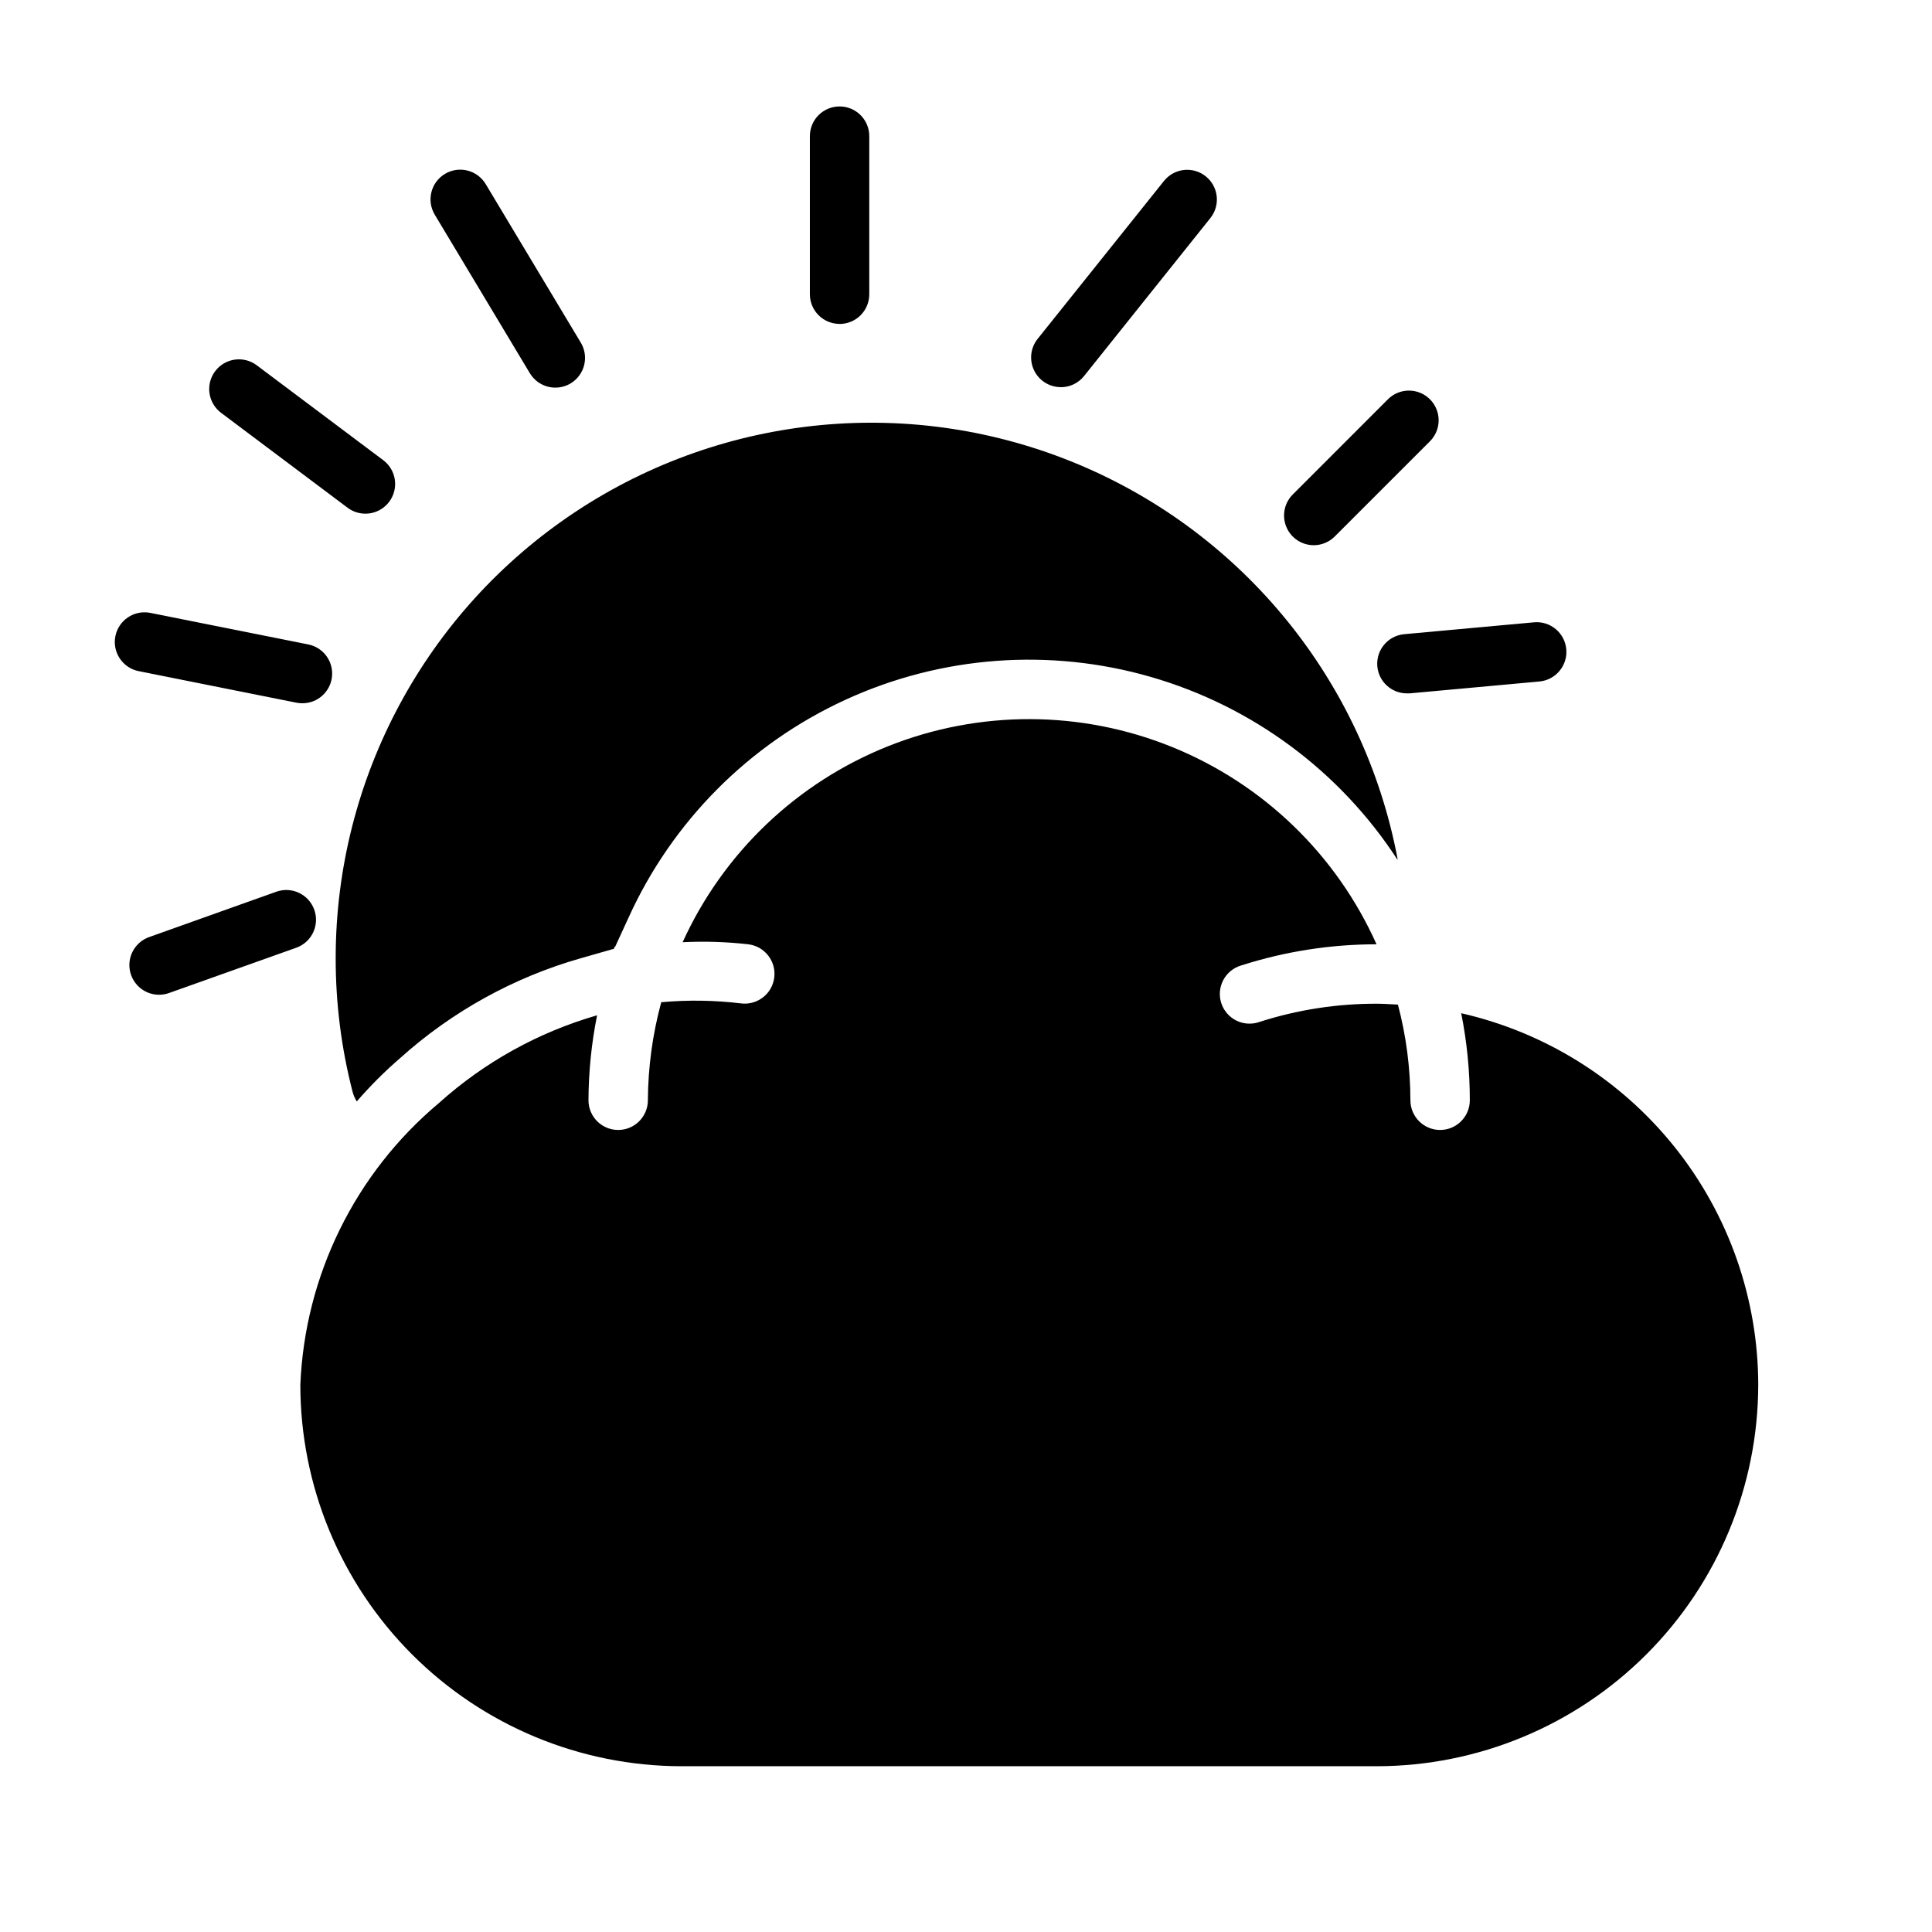 <?xml version="1.0" encoding="UTF-8"?>
<!-- Uploaded to: ICON Repo, www.svgrepo.com, Generator: ICON Repo Mixer Tools -->
<svg fill="#000000" width="800px" height="800px" version="1.1" viewBox="144 144 512 512" xmlns="http://www.w3.org/2000/svg">
 <path d="m609.95 510.99c-0.031 26.801-10.691 52.492-29.641 71.438-18.949 18.949-44.637 29.609-71.438 29.641h-184.28c-26.793-0.031-52.473-10.695-71.41-29.645-18.934-18.953-29.578-44.641-29.59-71.434 1.191-28.965 14.539-56.09 36.762-74.703 12.027-10.809 26.344-18.746 41.879-23.223-1.484 7.414-2.246 14.953-2.281 22.512 0 4.348 3.523 7.875 7.871 7.875s7.871-3.527 7.871-7.875c0.055-8.773 1.242-17.508 3.543-25.977 7.051-0.641 14.148-0.535 21.176 0.316 4.328 0.52 8.258-2.562 8.777-6.891 0.523-4.324-2.562-8.254-6.887-8.777-5.773-0.656-11.594-0.84-17.398-0.551 10.773-23.695 30.289-42.309 54.469-51.949 24.18-9.637 51.148-9.559 75.27 0.227 24.117 9.785 43.523 28.516 54.152 52.273-12.156 0-24.238 1.887-35.816 5.59-2.059 0.59-3.785 1.988-4.789 3.875-1.004 1.891-1.199 4.106-0.535 6.137 0.664 2.035 2.125 3.711 4.051 4.644 1.926 0.93 4.148 1.039 6.152 0.301 10.027-3.207 20.492-4.828 31.016-4.801 1.891 0 3.699 0.156 5.59 0.234 2.184 8.273 3.293 16.793 3.309 25.348 0 4.348 3.523 7.875 7.871 7.875 4.348 0 7.871-3.527 7.871-7.875 0-7.742-0.762-15.469-2.281-23.062 22.328 5.082 42.273 17.59 56.574 35.477 14.301 17.891 22.105 40.102 22.145 63zm-376.99-113.12c-0.016 11.977 1.492 23.906 4.488 35.5 0.238 0.891 0.609 1.742 1.102 2.519 3.523-4.074 7.34-7.891 11.414-11.414 13.75-12.383 30.148-21.457 47.941-26.527l8.816-2.519 0.156-0.551h0.156l3.543-7.715h0.004c11.57-25.492 31.938-45.965 57.367-57.668 25.43-11.707 54.227-13.863 81.117-6.078s50.078 24.992 65.32 48.473c0-0.234-0.078-0.395-0.078-0.629-8.941-46.664-40.633-85.762-84.441-104.16-43.805-18.398-93.91-13.66-133.49 12.625-39.582 26.285-63.383 70.629-63.418 118.14zm51.387-155.08 0.004-0.004c1.055 1.832 2.801 3.16 4.844 3.691 2.047 0.527 4.219 0.215 6.031-0.875 1.809-1.09 3.106-2.859 3.598-4.914 0.492-2.051 0.141-4.219-0.98-6.008l-25.129-41.895c-2.238-3.731-7.074-4.938-10.805-2.699-3.727 2.238-4.934 7.078-2.695 10.805zm82.145-12.934 0.004-0.004c2.086 0 4.09-0.828 5.566-2.305 1.477-1.477 2.305-3.477 2.305-5.566v-41.902c0-4.348-3.523-7.871-7.871-7.871-4.348 0-7.871 3.523-7.871 7.871v41.887c0 4.348 3.523 7.871 7.871 7.871zm58.629 16.758h0.004c2.398 0.004 4.668-1.086 6.164-2.961l33.504-41.902c2.684-3.398 2.117-8.324-1.262-11.027-3.383-2.703-8.309-2.168-11.035 1.195l-33.512 41.887c-1.891 2.363-2.258 5.598-0.949 8.328 1.309 2.727 4.066 4.461 7.09 4.465zm-189.01 31.938h0.004c1.359 1.027 3.019 1.578 4.727 1.574 3.387 0 6.394-2.168 7.465-5.383 1.074-3.215-0.031-6.754-2.742-8.789l-33.527-25.152c-3.481-2.606-8.414-1.902-11.023 1.578-2.606 3.477-1.902 8.41 1.574 11.02zm-13.582 51.664c0.52 0.102 1.047 0.156 1.574 0.156 4.059 0.023 7.473-3.043 7.879-7.082 0.41-4.039-2.32-7.727-6.305-8.512l-41.949-8.379c-4.231-0.781-8.309 1.98-9.152 6.199s1.859 8.336 6.066 9.238zm4.762 54.891c-0.695-1.973-2.148-3.586-4.035-4.484-1.887-0.898-4.055-1.012-6.023-0.309l-33.48 11.941c-2.031 0.648-3.707 2.098-4.652 4.008-0.945 1.91-1.074 4.121-0.359 6.129 0.715 2.008 2.215 3.641 4.156 4.523 1.938 0.883 4.152 0.941 6.137 0.16l33.48-11.918c4.094-1.457 6.234-5.957 4.777-10.051zm264.86-96.621c2.086 0 4.09-0.832 5.566-2.309l25.137-25.137-0.004 0.004c1.52-1.469 2.387-3.484 2.406-5.594 0.016-2.113-0.812-4.144-2.309-5.637-1.492-1.492-3.523-2.324-5.633-2.305-2.113 0.02-4.129 0.883-5.594 2.402l-25.129 25.137c-2.25 2.25-2.922 5.637-1.703 8.578 1.215 2.941 4.086 4.859 7.269 4.859zm16.855 32.109c0.367 4.051 3.766 7.152 7.832 7.156h0.723l34.395-3.148c4.328-0.398 7.519-4.227 7.125-8.559-0.398-4.328-4.227-7.519-8.559-7.125l-34.395 3.148c-4.316 0.398-7.5 4.207-7.121 8.527z"/>
</svg>